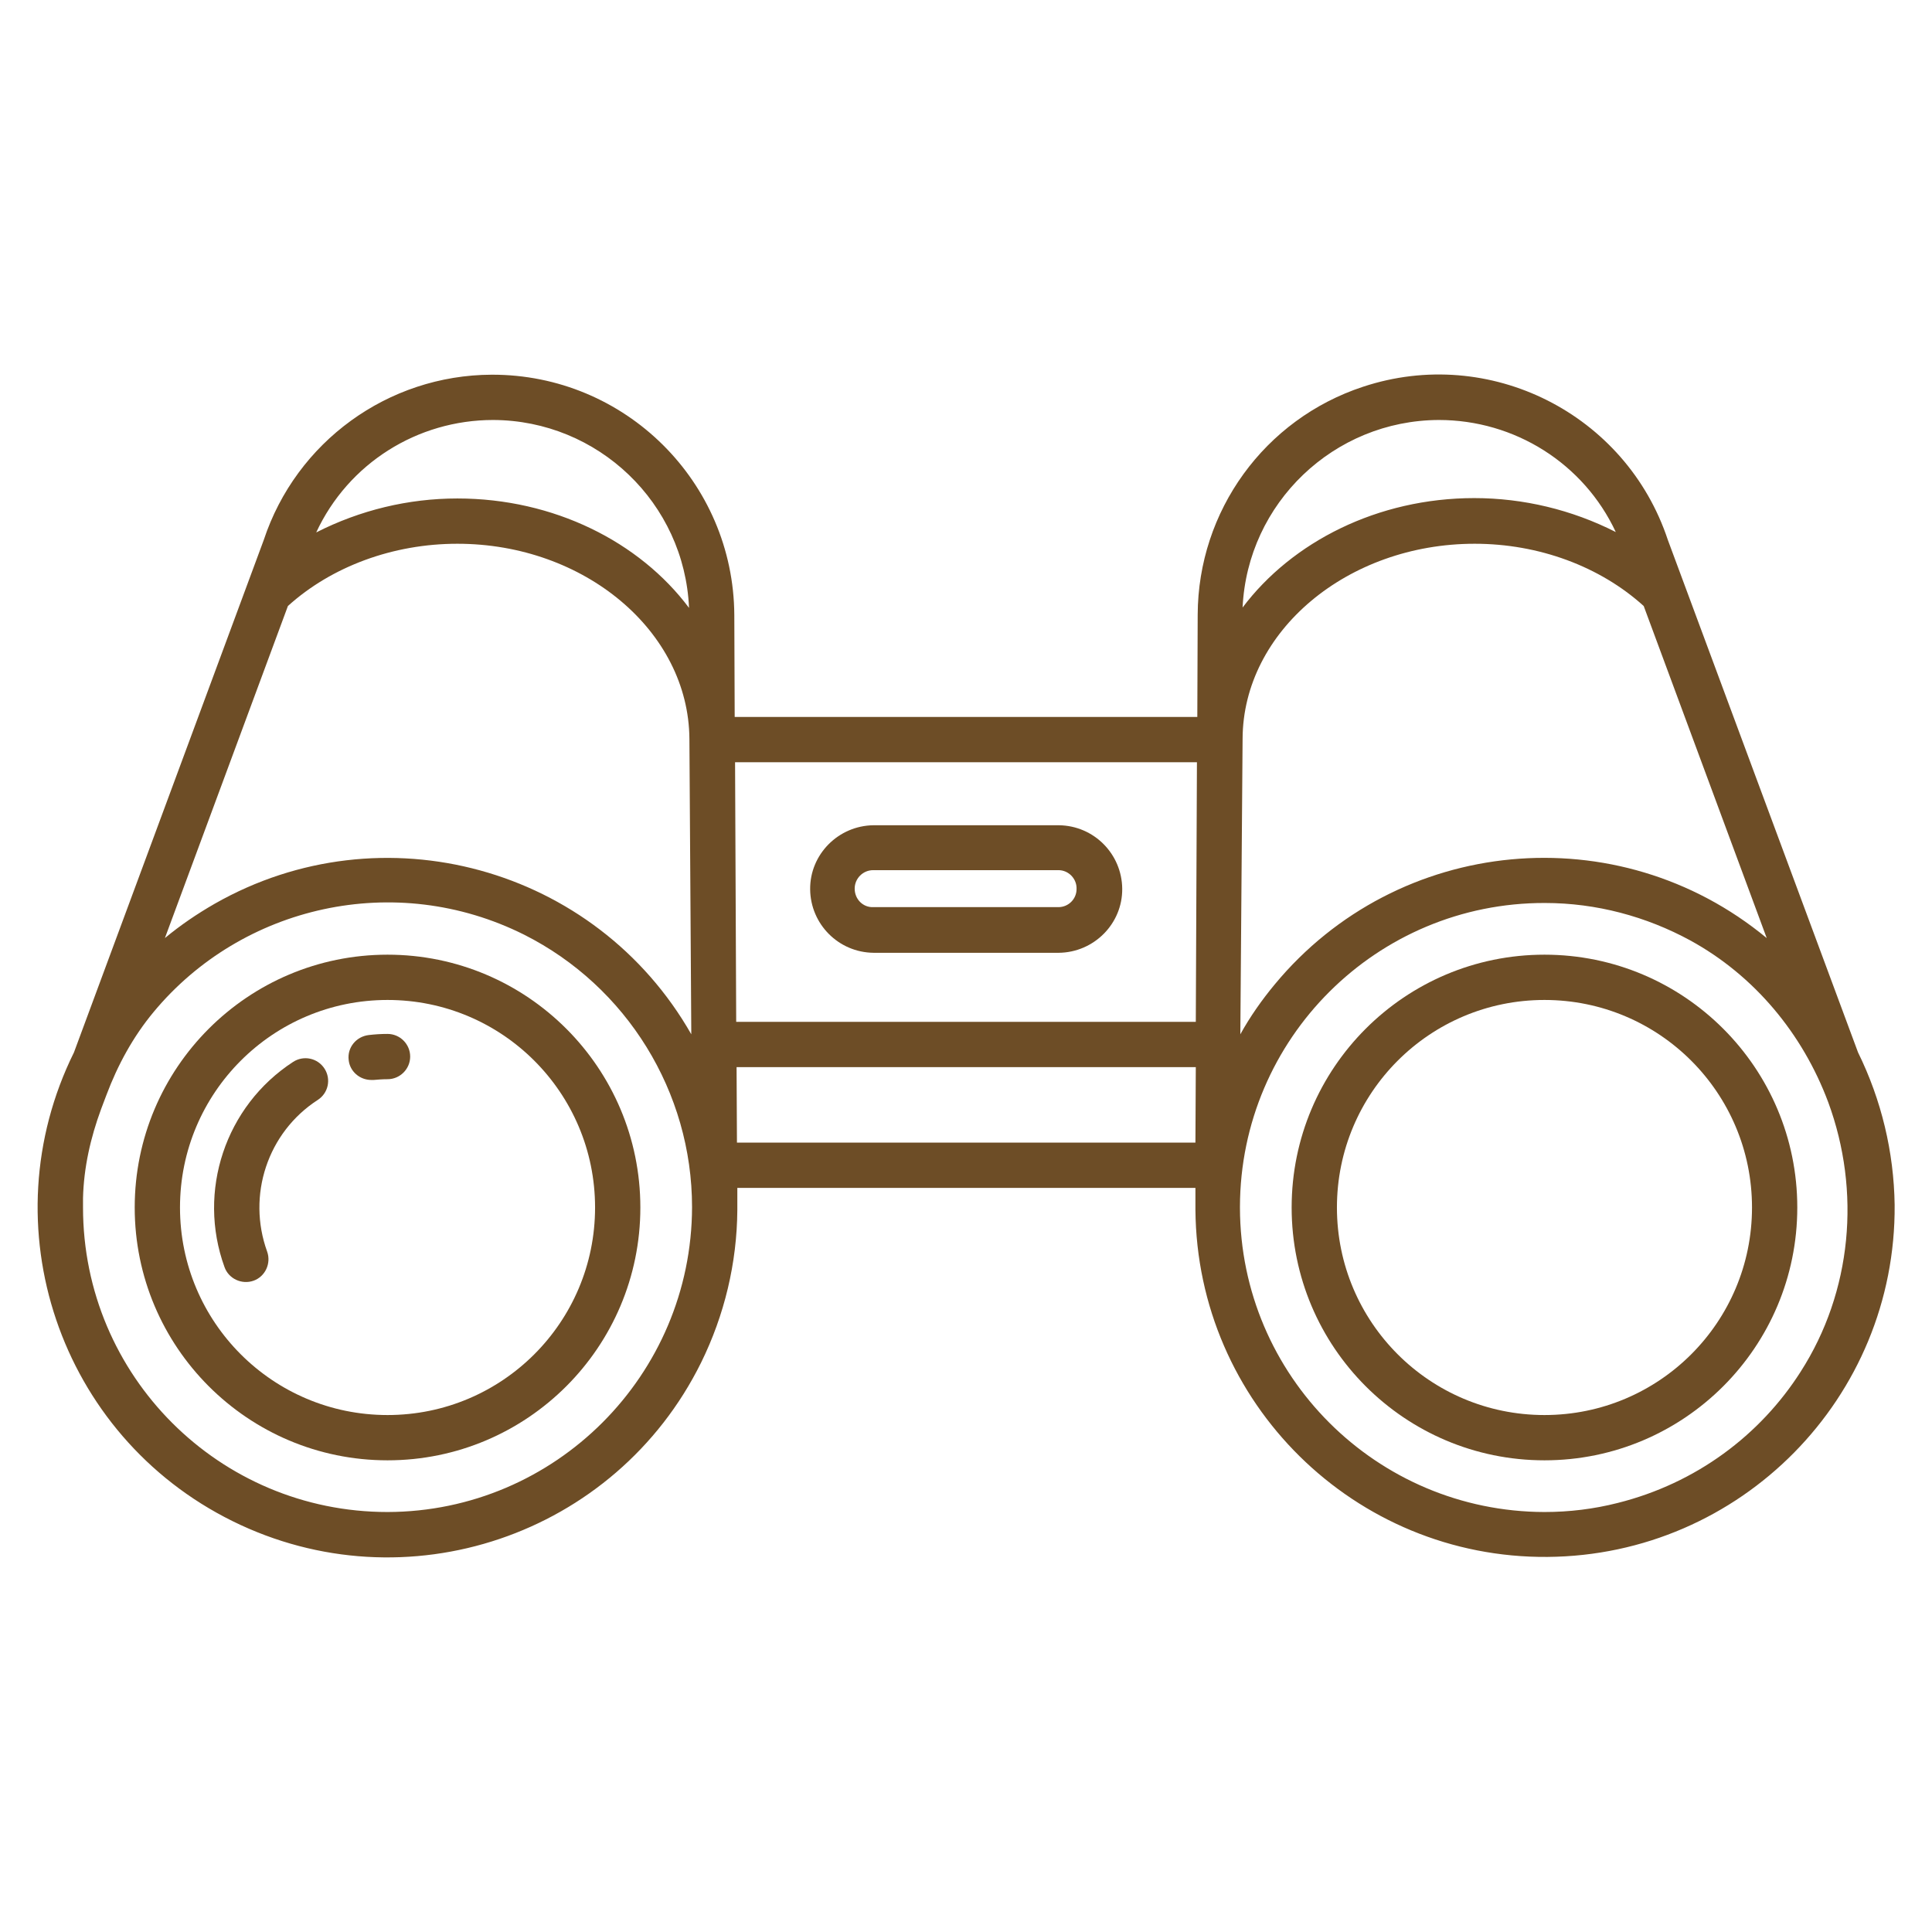 <svg xmlns="http://www.w3.org/2000/svg" version="1.1" xmlns:xlink="http://www.w3.org/1999/xlink" xmlns:svgjs="http://svgjs.com/svgjs" width="512" height="512" x="0" y="0" viewBox="0 0 512 512" style="enable-background:new 0 0 512 512" xml:space="preserve" class=""><g><g xmlns="http://www.w3.org/2000/svg"><path d="m102.7 253c-37 0-67 30-67 67s30 67 67 67 67-30 67-67-30-67-67-67zm0 122c-30.4 0-55-24.6-55-55s24.6-55 55-55 55 24.6 55 55-24.6 55-55 55z" fill="#6d4d26" data-original="#000000" class=""></path><path d="m409.3 253c-37 0-67 30-67 67s30 67 67 67 67-30 67-67-30-67-67-67zm0 122c-30.4 0-55-24.6-55-55s24.6-55 55-55 55 24.6 55 55-24.6 55-55 55z" fill="#6d4d26" data-original="#000000" class=""></path><path d="m77.7 281.4c-18 11.7-25.5 34.3-18.2 54.4 1.1 3.1 4.6 4.7 7.7 3.6s4.7-4.6 3.6-7.7c-5.4-14.9.1-31.6 13.4-40.2 2.8-1.8 3.6-5.5 1.8-8.3s-5.5-3.6-8.3-1.8z" fill="#6d4d26" data-original="#000000" class=""></path><path d="m102.7 274c-1.7 0-3.3.1-5 .3-3.3.4-5.7 3.3-5.3 6.6.3 3 2.9 5.3 6 5.3h.6c1.2-.1 2.4-.2 3.7-.2 3.3 0 6-2.7 6-6s-2.7-6-6-6z" fill="#6d4d26" data-original="#000000" class=""></path><path d="m231.5 252.5h49.1c9.3-.1 16.9-7.7 16.8-17-.1-9.2-7.5-16.7-16.8-16.8h-49.1c-9.3.1-16.9 7.7-16.8 17 .1 9.2 7.5 16.7 16.8 16.8zm-.1-21.9h49.1c2.7 0 4.9 2.3 4.8 5 0 2.7-2.2 4.8-4.8 4.8h-49.1c-2.7.1-4.9-2.1-4.9-4.9 0-2.7 2.2-4.9 4.9-4.9z" fill="#6d4d26" data-original="#000000" class=""></path><path d="m492.4 278.9-50.4-135.8c-11.1-33.5-47.3-51.7-80.8-40.6-26.1 8.6-43.7 32.9-43.8 60.4l-.1 27.1h-122.6l-.1-27c-.2-35.3-28.9-63.8-64.3-63.7-27.5.1-51.8 17.8-60.4 43.8l-50.3 135.8c-22.7 45.9-3.9 101.5 42 124.2s101.5 3.9 124.2-42c6.2-12.6 9.5-26.4 9.6-40.4v-5.9h121.4v5.8c.4 51.2 42.2 92.4 93.3 92 51.2-.4 92.4-42.2 92-93.3-.2-14-3.5-27.8-9.7-40.4zm-361.7-167.6c27.8.1 50.7 22 51.9 49.8-13.1-17.5-35.8-29-61.4-29-13 0-25.8 3.1-37.4 9 8.5-18.3 26.8-29.8 46.9-29.8zm-54.4 49.3c11.6-10.5 27.9-16.5 44.9-16.5 33.7 0 61.3 23.2 61.5 51.7l.5 78.3c-25.3-44.4-81.9-59.9-126.3-34.6-4.7 2.7-9.1 5.7-13.2 9.1zm26.4 240.1c-44.6 0-80.7-36.1-80.7-80.7 0-.8 0-1.6 0-2.5.2-8.1 2-16 4.8-23.6l1.4-3.7c3-8 7.1-15.5 12.5-22 23.4-28.2 64-37.6 98.2-20.5 27.2 13.7 44.5 41.7 44.5 72.2-.1 44.5-36.2 80.7-80.7 80.8zm278.6-289.4c20.1 0 38.4 11.5 46.9 29.7-11.6-5.9-24.5-9-37.5-9-25.6 0-48.3 11.6-61.4 29 1.3-27.7 24.2-49.6 52-49.7zm-52 84.5c.1-28.5 27.8-51.7 61.5-51.7 17 0 33.2 6 44.8 16.5l32.6 88c-39.4-32.6-97.8-27.1-130.4 12.3-3.4 4.1-6.5 8.5-9.1 13.2zm-12.1 6.2-.3 68.8h-121.8l-.3-68.8zm-121.9 100.8-.1-20h121.7l-.1 20zm281.9 60.7c-10.7 16.8-27.7 29.6-48.5 34.8-6.3 1.6-12.8 2.4-19.4 2.4-44.5-.1-80.6-36.1-80.7-80.6v-.3c.1-44.6 36.3-80.6 80.8-80.5 13.7 0 26.9 3.6 38.5 9.9 17 9.3 29.8 24.7 36.6 42.9 8.7 23.6 6.3 50.2-7.3 71.4z" fill="#6d4d26" data-original="#000000" class=""></path></g></g></svg>